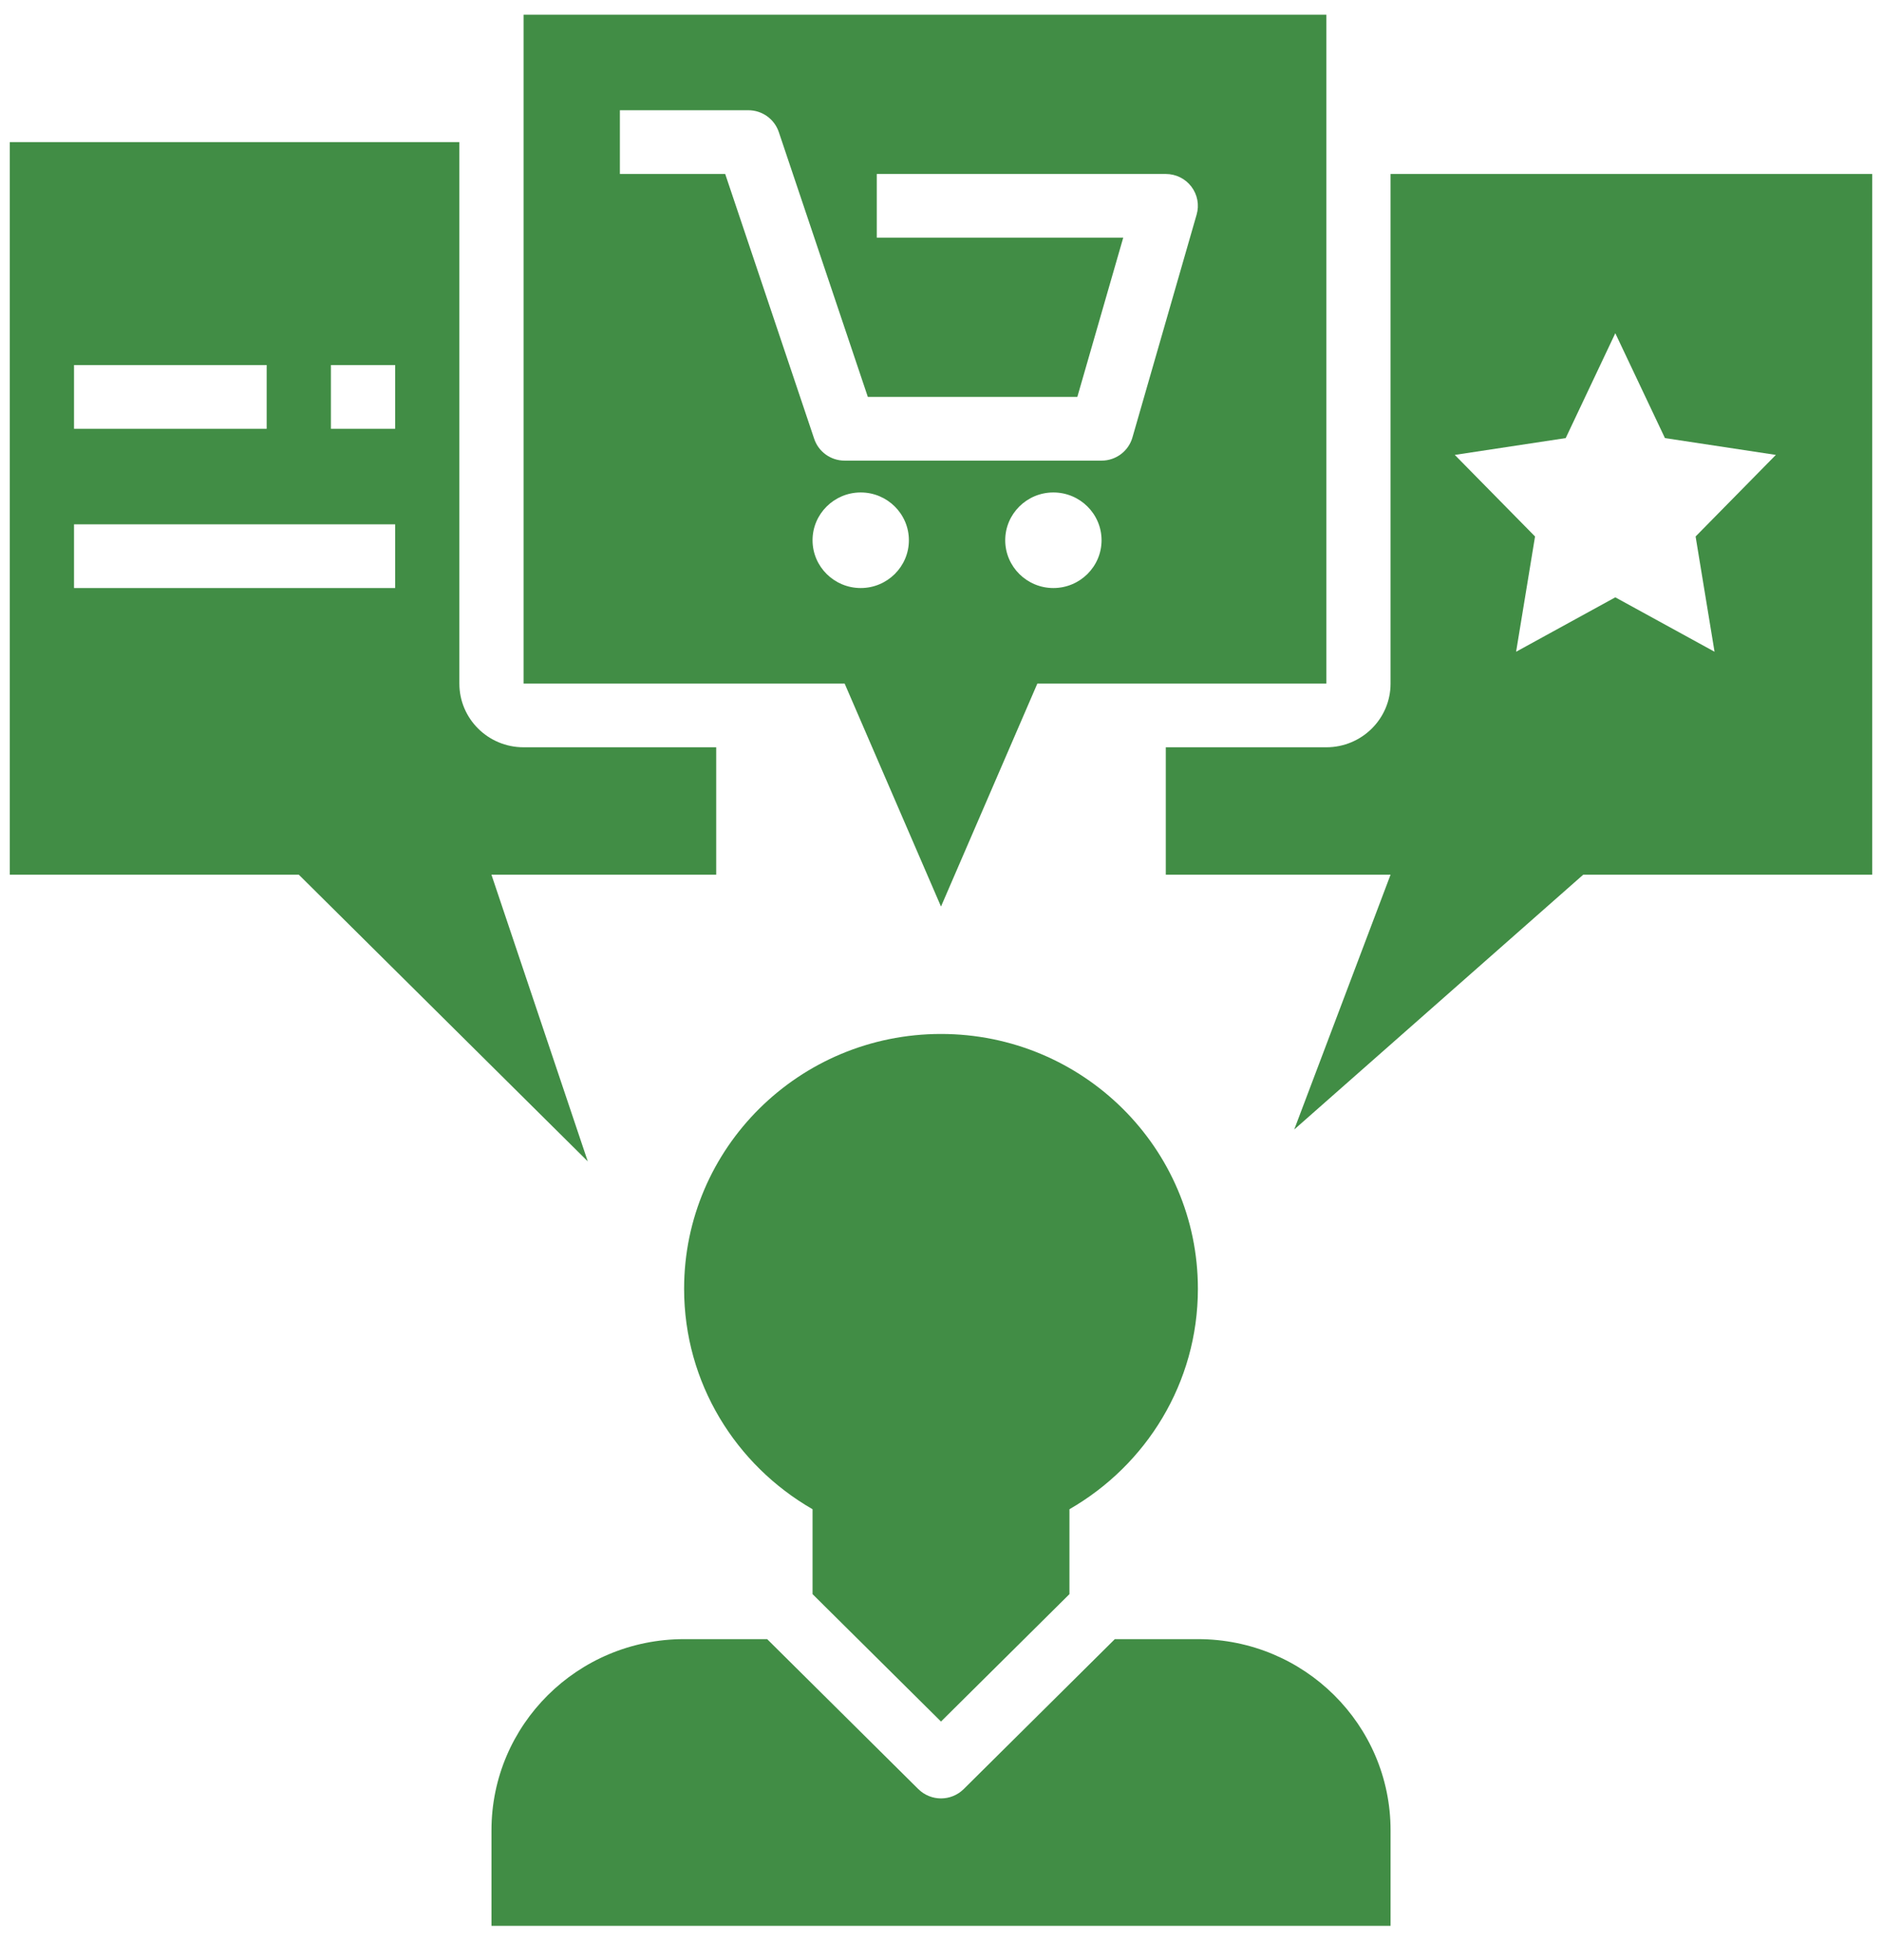<?xml version="1.0" encoding="UTF-8"?> <svg xmlns="http://www.w3.org/2000/svg" width="48" height="50" viewBox="0 0 48 50" fill="none"><path d="M24 23.125L26.457 17.438H33.828V0.375H13.354V17.438H21.543L24 23.125ZM26.866 15C26.189 15 25.638 14.453 25.638 13.781C25.638 13.109 26.189 12.562 26.866 12.562C27.544 12.562 28.095 13.109 28.095 13.781C28.095 14.453 27.544 15 26.866 15ZM15.81 4.438V2.812H19.086C19.439 2.812 19.751 3.036 19.863 3.368L22.134 10.125H27.477L28.648 6.062H22.362V4.438H29.733C29.99 4.438 30.232 4.557 30.386 4.761C30.541 4.965 30.591 5.228 30.52 5.473L28.882 11.161C28.782 11.509 28.46 11.75 28.095 11.75H21.543C21.19 11.75 20.878 11.527 20.766 11.194L18.496 4.438H15.81ZM20.724 13.781C20.724 13.109 21.275 12.562 21.953 12.562C22.63 12.562 23.181 13.109 23.181 13.781C23.181 14.453 22.63 15 21.953 15C21.275 15 20.724 14.453 20.724 13.781Z" fill="#418D45"></path><path d="M14.991 29.625L12.534 22.312H18.267V19.062H13.353C12.449 19.062 11.716 18.334 11.716 17.437V3.625H0.25V22.312H7.621L14.991 29.625ZM8.44 9.312H10.078V10.937H8.44V9.312ZM1.888 9.312H6.802V10.937H1.888V9.312ZM1.888 13.375H10.078V15H1.888V13.375Z" fill="#418D45"></path><path d="M29.733 19.062V22.312H35.466L33.009 28.812L40.38 22.312H47.75V4.438H35.466V17.438C35.466 18.334 34.732 19.062 33.828 19.062H29.733ZM39.933 11.175L41.198 8.5L42.464 11.175L45.293 11.604L43.246 13.685L43.729 16.625L41.198 15.237L38.668 16.625L39.151 13.685L37.104 11.604L39.933 11.175Z" fill="#418D45"></path><path d="M35.466 46.688C35.466 43.995 33.266 41.812 30.552 41.812H28.434L24.579 45.637C24.419 45.795 24.21 45.875 24 45.875C23.791 45.875 23.581 45.795 23.421 45.637L19.566 41.812H17.448C14.734 41.812 12.535 43.995 12.535 46.688V49.125H35.466V46.688Z" fill="#418D45"></path><path d="M24 43.914L27.276 40.664V38.498C29.232 37.374 30.552 35.279 30.552 32.875C30.552 29.285 27.618 26.375 24 26.375C20.382 26.375 17.448 29.285 17.448 32.875C17.448 35.279 18.768 37.374 20.724 38.498V40.664L24 43.914Z" fill="#418D45"></path></svg> 